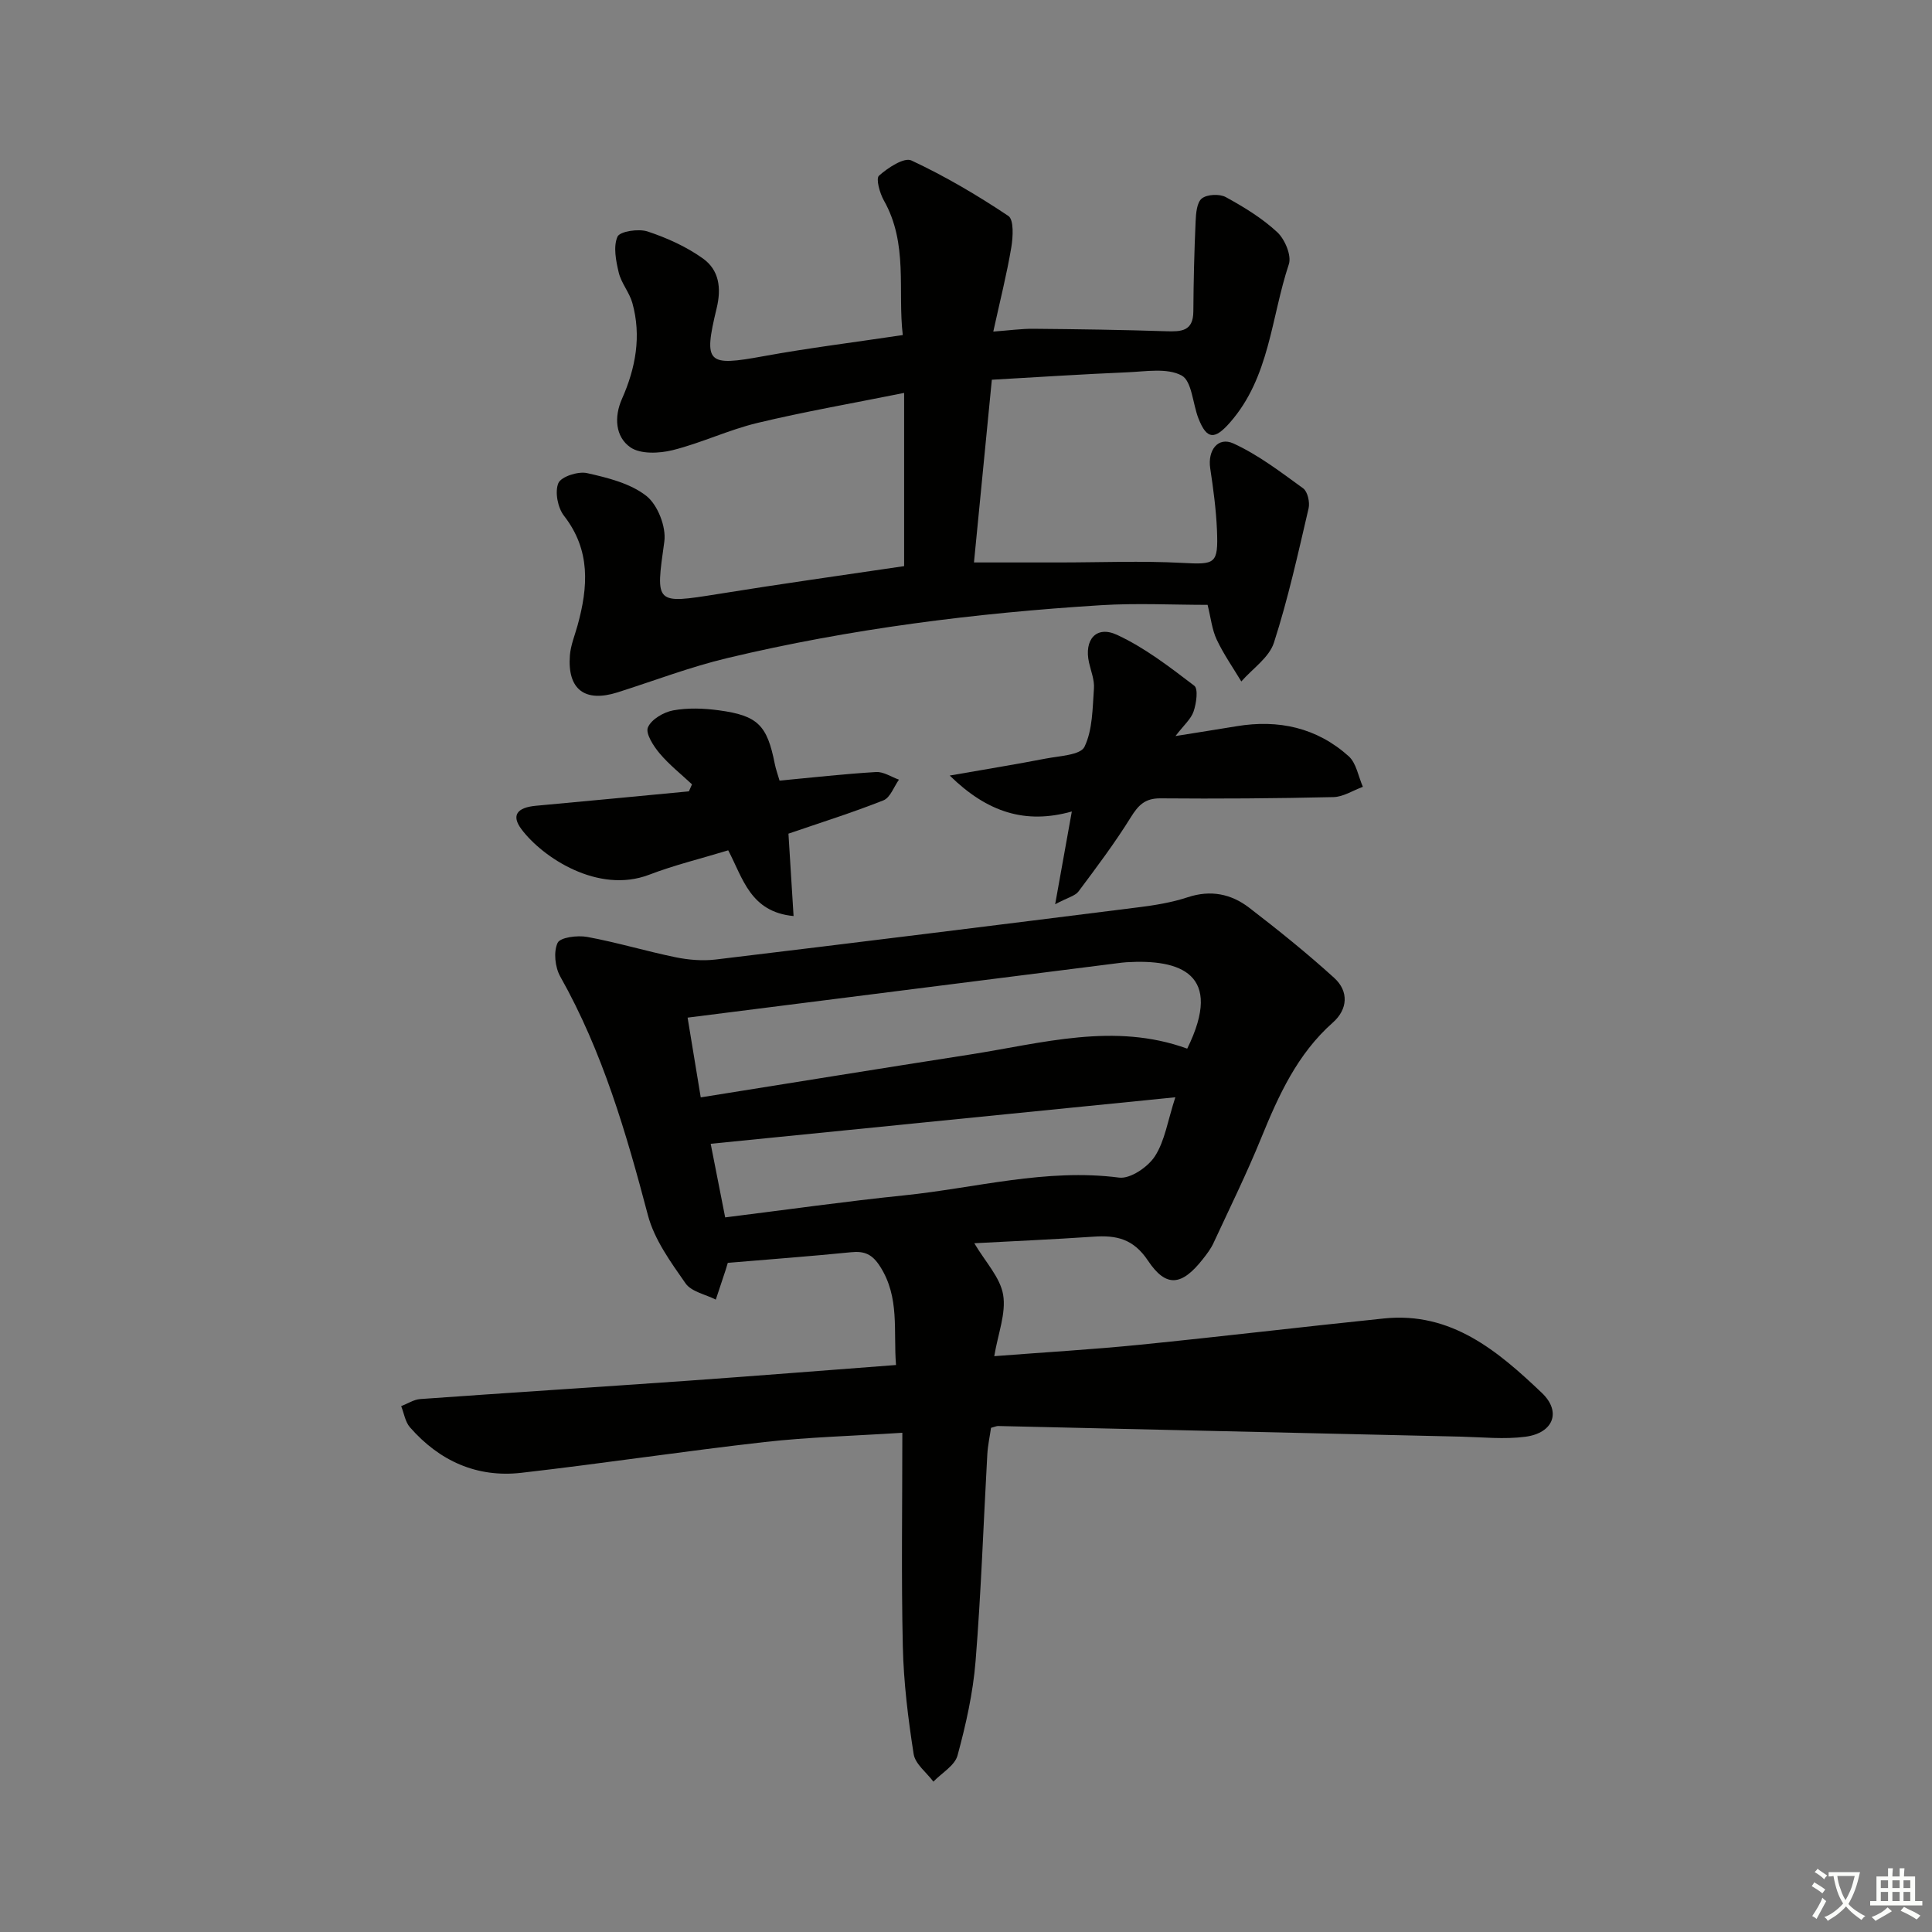 <svg enable-background="new 0 0 400 400" viewBox="0 0 400 400" xmlns="http://www.w3.org/2000/svg"><rect x="0" y="0" width="400" height="400" fill="#808080" stroke="none"/><path d="m377.9 391.2c-.2.3-.4.5-.6.8-.7-.6-1.4-1-2.2-1.5.2-.3.4-.5.5-.8.6.4 1.4.8 2.3 1.5zm-1.8 6.1c-.2-.2-.5-.4-.9-.6.4-.6.8-1.2 1.2-1.9s.7-1.3.9-1.9c.3.3.5.5.8.7-.7 1.3-1.4 2.6-2 3.7zm2.2-9c-.3.3-.5.5-.6.8-.6-.6-1.3-1.1-2-1.5.3-.3.5-.5.6-.7.6.5 1.3.9 2 1.4zm.3.2v-.9h2 4.5c-.3 1.3-.6 2.5-1 3.6s-.9 2.1-1.4 3c.4.5 1 1 1.6 1.4s1.2.8 1.9 1.1c-.3.2-.5.4-.8.8-.4-.3-1-.7-1.6-1.2s-1.2-1.1-1.6-1.6c-.5.6-1.1 1.1-1.7 1.6s-1.4.9-2.1 1.4c-.1-.3-.3-.5-.7-.8.6-.2 1.2-.5 1.9-1s1.4-1.1 2-1.8c-.5-.8-.9-1.6-1.2-2.5s-.6-2-.8-3.2c-.4.1-.7.1-1 .1zm2.5 2.7c.3 1 .7 1.7 1 2.2.3-.5.6-1.1 1-2s.6-1.9.9-3h-3.2-.4c.1.9.3 1.8.7 2.8z" fill="#fbfcfa"/><path d="m396.5 388.5v1.5 3.6h1.5v.9c-.4 0-1 0-1.7 0h-7.9c-.5 0-.9 0-1.2 0v-.9h1.3v-3.5c0-.7 0-1.2 0-1.6h2.4c0-.8 0-1.4 0-1.7h1c0 .3-.1.8-.1 1.7h1.5c0-.8 0-1.4 0-1.7h1c0 .3-.1.9-.1 1.7zm-8.2 9.2c-.2-.3-.5-.5-.8-.8.8-.3 1.4-.6 1.9-.9s1-.7 1.4-1.1c.3.3.6.5.9.8-1.6 1-2.8 1.6-3.4 2zm2.6-6.8v-1.6h-1.5v1.6zm0 2.7v-1.9h-1.5v1.9zm2.4-2.7v-1.6h-1.5v1.6zm0 2.7v-1.9h-1.5v1.9zm.2 2 .7-.8c.4.2.9.5 1.6.8s1.3.7 1.8 1c-.3.3-.5.6-.8.8-.4-.3-1.5-1-3.3-1.8zm2-4.7v-1.6h-1.4v1.6zm0 2.7v-1.9h-1.4v1.9z" fill="#fbfcfa"/><g fill="#010100"><path d="m201.72 257.4c2.28 3.87 5.36 7.06 5.97 10.67.64 3.82-1.06 8.03-1.84 12.71 10.46-.81 20.35-1.38 30.2-2.37 16.85-1.69 33.67-3.71 50.51-5.44 13.91-1.43 23.57 6.76 32.66 15.41 4.13 3.93 2.36 8.32-3.39 9.08-4.38.58-8.91.09-13.37-.02-31.94-.73-63.88-1.47-95.82-2.2-.31-.01-.63.16-1.46.38-.24 1.7-.66 3.6-.77 5.52-.8 14.28-1.28 28.58-2.43 42.82-.53 6.56-2 13.11-3.73 19.48-.57 2.11-3.27 3.63-5 5.43-1.42-1.9-3.77-3.65-4.09-5.72-1.15-7.36-2.07-14.81-2.24-22.25-.33-14.43-.1-28.87-.1-44.26-10.41.67-19.51.9-28.52 1.92-16.81 1.9-33.56 4.45-50.37 6.37-9.21 1.05-16.97-2.47-23.05-9.42-.99-1.13-1.23-2.91-1.82-4.38 1.31-.51 2.6-1.37 3.95-1.47 18.4-1.32 36.81-2.48 55.21-3.78 14.23-1.01 28.45-2.15 43.29-3.27-.57-7.07.81-13.97-3.29-20.39-1.62-2.54-3.21-3.24-6-2.96-8.38.84-16.78 1.46-25.54 2.2-.02.06-.19.69-.39 1.31-.69 2.1-1.39 4.2-2.09 6.3-2.14-1.09-5.06-1.63-6.27-3.37-3.07-4.4-6.46-9.06-7.79-14.12-4.5-17.07-9.4-33.88-18.14-49.39-1.08-1.92-1.43-5.09-.56-6.97.53-1.16 4.13-1.61 6.14-1.24 6.15 1.13 12.16 2.95 18.29 4.21 2.69.55 5.58.79 8.29.47 29.18-3.51 58.35-7.14 87.52-10.81 3.45-.43 6.95-1 10.24-2.09 4.74-1.56 8.97-.69 12.68 2.15 6.04 4.64 11.99 9.43 17.63 14.55 3.06 2.78 2.82 6.51-.28 9.25-7.37 6.53-11.23 15.07-14.84 23.92-3 7.36-6.52 14.51-9.87 21.73-.55 1.19-1.38 2.28-2.2 3.32-4.34 5.52-7.58 6-11.36.33-3.03-4.55-6.56-5.3-11.28-4.97-8.42.57-16.85.94-24.68 1.36zm-59.36-46.71c1.06 6.43 1.85 11.23 2.72 16.51 19.1-3.05 37.41-6.02 55.73-8.87 14.96-2.33 29.87-6.72 44.99-1.22 7.67-15.58-1.56-18.56-12.57-17.89-.33.02-.66.05-.99.09-29.62 3.75-59.21 7.5-89.88 11.38zm7.78 41.36c12.81-1.6 24.93-3.32 37.11-4.57 14.77-1.52 29.31-5.63 44.45-3.67 2.32.3 5.97-2.19 7.41-4.42 2.06-3.18 2.64-7.32 4.23-12.21-32.59 3.26-64.22 6.43-96.2 9.63.93 4.74 1.91 9.71 3 15.24z"/><path d="m187.19 117.21c0-11.57 0-23.13 0-35.86-10.75 2.16-20.65 3.88-30.4 6.22-5.95 1.43-11.59 4.15-17.53 5.63-2.77.69-6.67.86-8.75-.59-3.13-2.18-3.39-6.32-1.74-10.02 2.84-6.41 4.06-13.01 2.15-19.87-.61-2.18-2.28-4.08-2.81-6.26-.58-2.43-1.17-5.38-.27-7.45.49-1.12 4.36-1.7 6.22-1.09 4.02 1.33 8.06 3.15 11.49 5.61 3.31 2.37 3.85 6.06 2.82 10.31-2.77 11.48-1.93 12.03 9.69 9.91 9.3-1.7 18.71-2.86 28.85-4.38-1.08-9.18 1.16-18.89-3.91-27.86-.86-1.52-1.7-4.53-1.01-5.14 1.83-1.63 5.2-3.85 6.7-3.15 6.97 3.26 13.67 7.2 20.08 11.49 1.16.78.97 4.35.61 6.5-.93 5.53-2.31 10.98-3.73 17.44 3.26-.24 5.8-.6 8.32-.58 9.15.08 18.29.21 27.44.51 3.15.1 5.63.03 5.66-4.09.04-6.22.19-12.44.47-18.66.07-1.66.25-3.93 1.3-4.75 1.1-.86 3.66-.97 4.95-.27 3.76 2.06 7.53 4.36 10.65 7.26 1.58 1.47 3 4.83 2.4 6.64-3.68 11.04-3.95 23.38-12.18 32.76-3.16 3.6-4.79 3.58-6.52-.8-1.21-3.06-1.36-7.78-3.5-8.93-3-1.61-7.42-.82-11.22-.66-9.28.39-18.54 1-28.07 1.54-1.27 13.03-2.48 25.37-3.7 37.83h17.69c8.47 0 16.95-.36 25.39.09 6.88.36 7.52.31 7.23-6.78-.18-4.29-.76-8.57-1.4-12.82-.55-3.68 1.59-6.6 4.82-5.12 5.15 2.36 9.79 5.92 14.42 9.28.93.67 1.42 2.88 1.13 4.15-2.18 9.33-4.24 18.72-7.18 27.82-1 3.08-4.43 5.37-6.75 8.02-1.73-2.88-3.68-5.66-5.1-8.68-.96-2.04-1.2-4.43-1.88-7.18-7.2 0-14.65-.39-22.05.07-26.05 1.62-51.91 4.87-77.32 10.93-7.73 1.84-15.21 4.71-22.8 7.12-6.76 2.14-10.4-.6-9.86-7.65.16-2.1 1.02-4.16 1.59-6.22 2.19-7.95 2.74-15.56-2.81-22.69-1.3-1.67-1.93-4.94-1.17-6.76.57-1.35 4.09-2.49 5.93-2.08 4.29.96 8.98 2.12 12.3 4.73 2.35 1.86 4.13 6.43 3.71 9.45-1.81 12.96-2.02 12.95 11.16 10.85 12.72-2.06 25.54-3.85 38.49-5.77z"/><path d="m196.63 160.57c7.58-1.33 13.73-2.32 19.85-3.51 2.84-.55 7.22-.72 8.05-2.44 1.7-3.53 1.66-7.98 1.96-12.08.13-1.75-.62-3.58-1.02-5.36-1.06-4.7 1.47-7.74 5.78-5.75 5.75 2.66 10.93 6.67 16.01 10.54.86.65.43 3.66-.14 5.33-.54 1.58-2.03 2.84-3.75 5.09 4.88-.78 8.77-1.39 12.64-2.03 8.69-1.45 16.63.29 23.22 6.21 1.59 1.43 1.99 4.18 2.94 6.33-2.03.74-4.04 2.08-6.08 2.13-11.95.28-23.91.36-35.86.26-3.17-.02-4.55 1.41-6.11 3.92-3.3 5.32-7.08 10.34-10.83 15.36-.68.91-2.15 1.22-4.83 2.64 1.27-7.09 2.29-12.76 3.45-19.2-9.59 2.69-17.47.21-25.28-7.44z"/><path d="m143.27 162.39c-2.26-2.12-4.73-4.06-6.71-6.42-1.27-1.51-2.94-4.1-2.42-5.36.69-1.66 3.24-3.16 5.22-3.53 3.06-.56 6.34-.44 9.45-.02 8.11 1.09 10.02 3.09 11.6 11.09.22 1.11.61 2.18.99 3.47 6.83-.64 13.4-1.39 19.99-1.78 1.54-.09 3.15 1.02 4.73 1.58-1.05 1.47-1.8 3.72-3.21 4.28-6.45 2.56-13.09 4.64-19.67 6.9.34 5.48.68 10.99 1.06 17.06-8.98-.85-10.49-7.85-13.53-13.61-5.67 1.73-11.15 3.05-16.36 5.05-10.58 4.05-22.09-3.59-26.45-9.42-2.13-2.85-.96-4.5 3.04-4.86 10.55-.96 21.09-1.98 31.63-2.98.2-.48.42-.97.64-1.45z"/></g></svg>